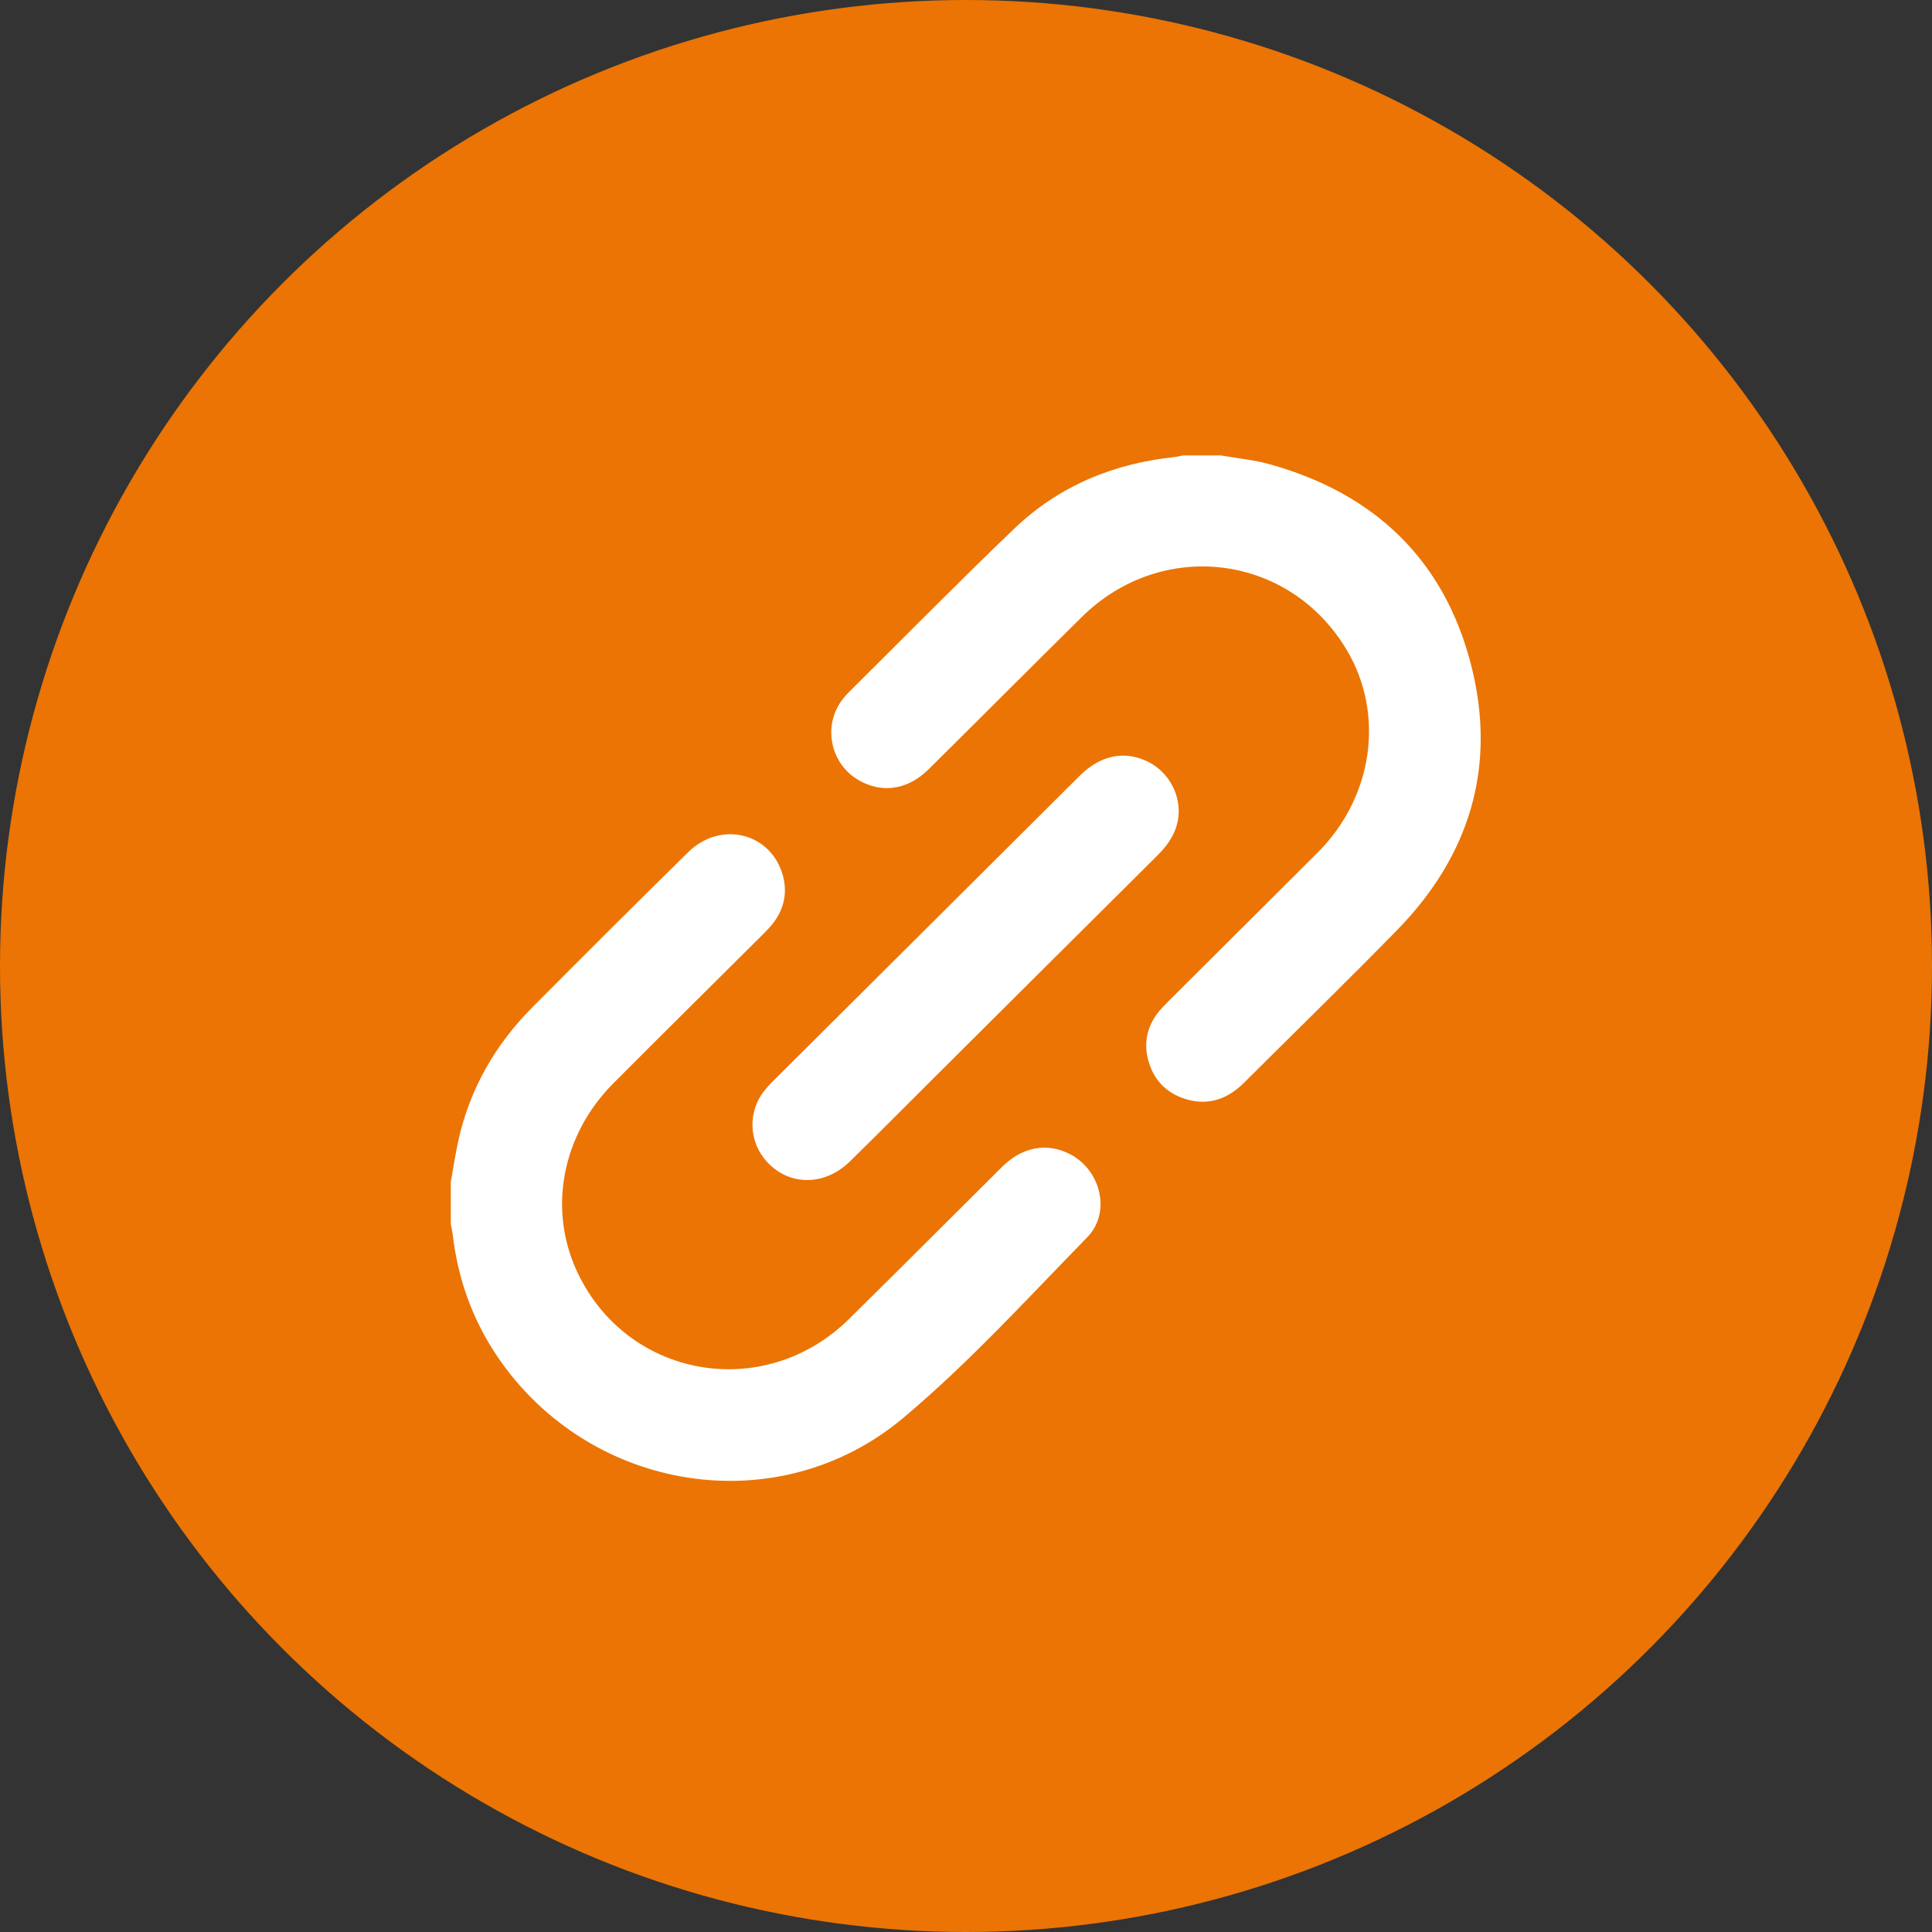<?xml version="1.0" encoding="UTF-8"?>
<svg width="30px" height="30px" viewBox="0 0 30 30" version="1.1" xmlns="http://www.w3.org/2000/svg" xmlns:xlink="http://www.w3.org/1999/xlink">
    <rect x="0" y="0" width="30" height="30" fill="#333333" stroke="none"/>
    <title>Group 8</title>
    <g id="v04" stroke="none" stroke-width="1" fill="none" fill-rule="evenodd">
        <g id="Ficha_Job_Offer" transform="translate(-774, -2736)">
            <g id="Group-8" transform="translate(774, 2736)">
                <g id="Group-3" transform="translate(12.838, 7.067)"></g>
                <circle id="Oval" fill="#EB7404" cx="15" cy="15" r="15"></circle>
                <path d="M18.959,7.072 C19.209,7.116 19.465,7.14 19.708,7.207 C21.348,7.66 22.432,8.698 22.847,10.341 C23.242,11.902 22.824,13.284 21.698,14.438 C20.915,15.24 20.11,16.022 19.316,16.814 C19.064,17.064 18.769,17.172 18.42,17.069 C18.101,16.974 17.899,16.755 17.822,16.432 C17.763,16.182 17.815,15.948 17.968,15.741 C18.017,15.675 18.076,15.615 18.135,15.556 C18.91,14.782 19.688,14.011 20.463,13.236 C21.322,12.376 21.505,11.091 20.914,10.096 C20.027,8.6 18.046,8.35 16.799,9.58 C16.005,10.364 15.217,11.156 14.424,11.941 C14.101,12.262 13.71,12.324 13.344,12.121 C12.887,11.867 12.766,11.254 13.093,10.847 C13.116,10.819 13.138,10.79 13.164,10.765 C14.023,9.913 14.872,9.05 15.745,8.213 C16.438,7.548 17.288,7.196 18.245,7.096 C18.285,7.092 18.325,7.08 18.366,7.072 L18.959,7.072 Z" id="Fill-1" fill="#FFF"></path>
                <path d="M7,18.355 C7.039,18.138 7.071,17.918 7.119,17.702 C7.298,16.903 7.692,16.219 8.268,15.64 C9.069,14.834 9.874,14.031 10.685,13.234 C11.197,12.73 11.987,12.936 12.161,13.612 C12.226,13.868 12.173,14.106 12.018,14.318 C11.969,14.385 11.91,14.444 11.852,14.503 C11.076,15.276 10.297,16.046 9.524,16.822 C8.732,17.617 8.51,18.758 8.952,19.726 C9.718,21.402 11.861,21.786 13.185,20.48 C13.98,19.697 14.767,18.906 15.559,18.12 C15.879,17.803 16.265,17.736 16.625,17.927 C17.099,18.179 17.254,18.833 16.881,19.214 C15.949,20.168 15.046,21.161 14.027,22.016 C12.083,23.647 9.165,23.177 7.732,21.077 C7.34,20.502 7.111,19.864 7.03,19.173 C7.023,19.118 7.01,19.063 7,19.008 L7,18.355 Z" id="Fill-4" fill="#FFF"></path>
                <path d="M18.303,12.601 C18.299,12.878 18.166,13.091 17.975,13.281 C16.818,14.43 15.664,15.58 14.509,16.73 C14.071,17.166 13.636,17.605 13.195,18.037 C12.78,18.442 12.191,18.413 11.858,17.979 C11.627,17.679 11.626,17.252 11.857,16.952 C11.898,16.899 11.943,16.848 11.991,16.8 C13.583,15.214 15.176,13.628 16.769,12.043 C17.097,11.717 17.483,11.647 17.847,11.839 C18.126,11.987 18.305,12.286 18.303,12.601" id="Fill-6" fill="#FFF"></path>
            </g>
        </g>
    </g>
</svg>